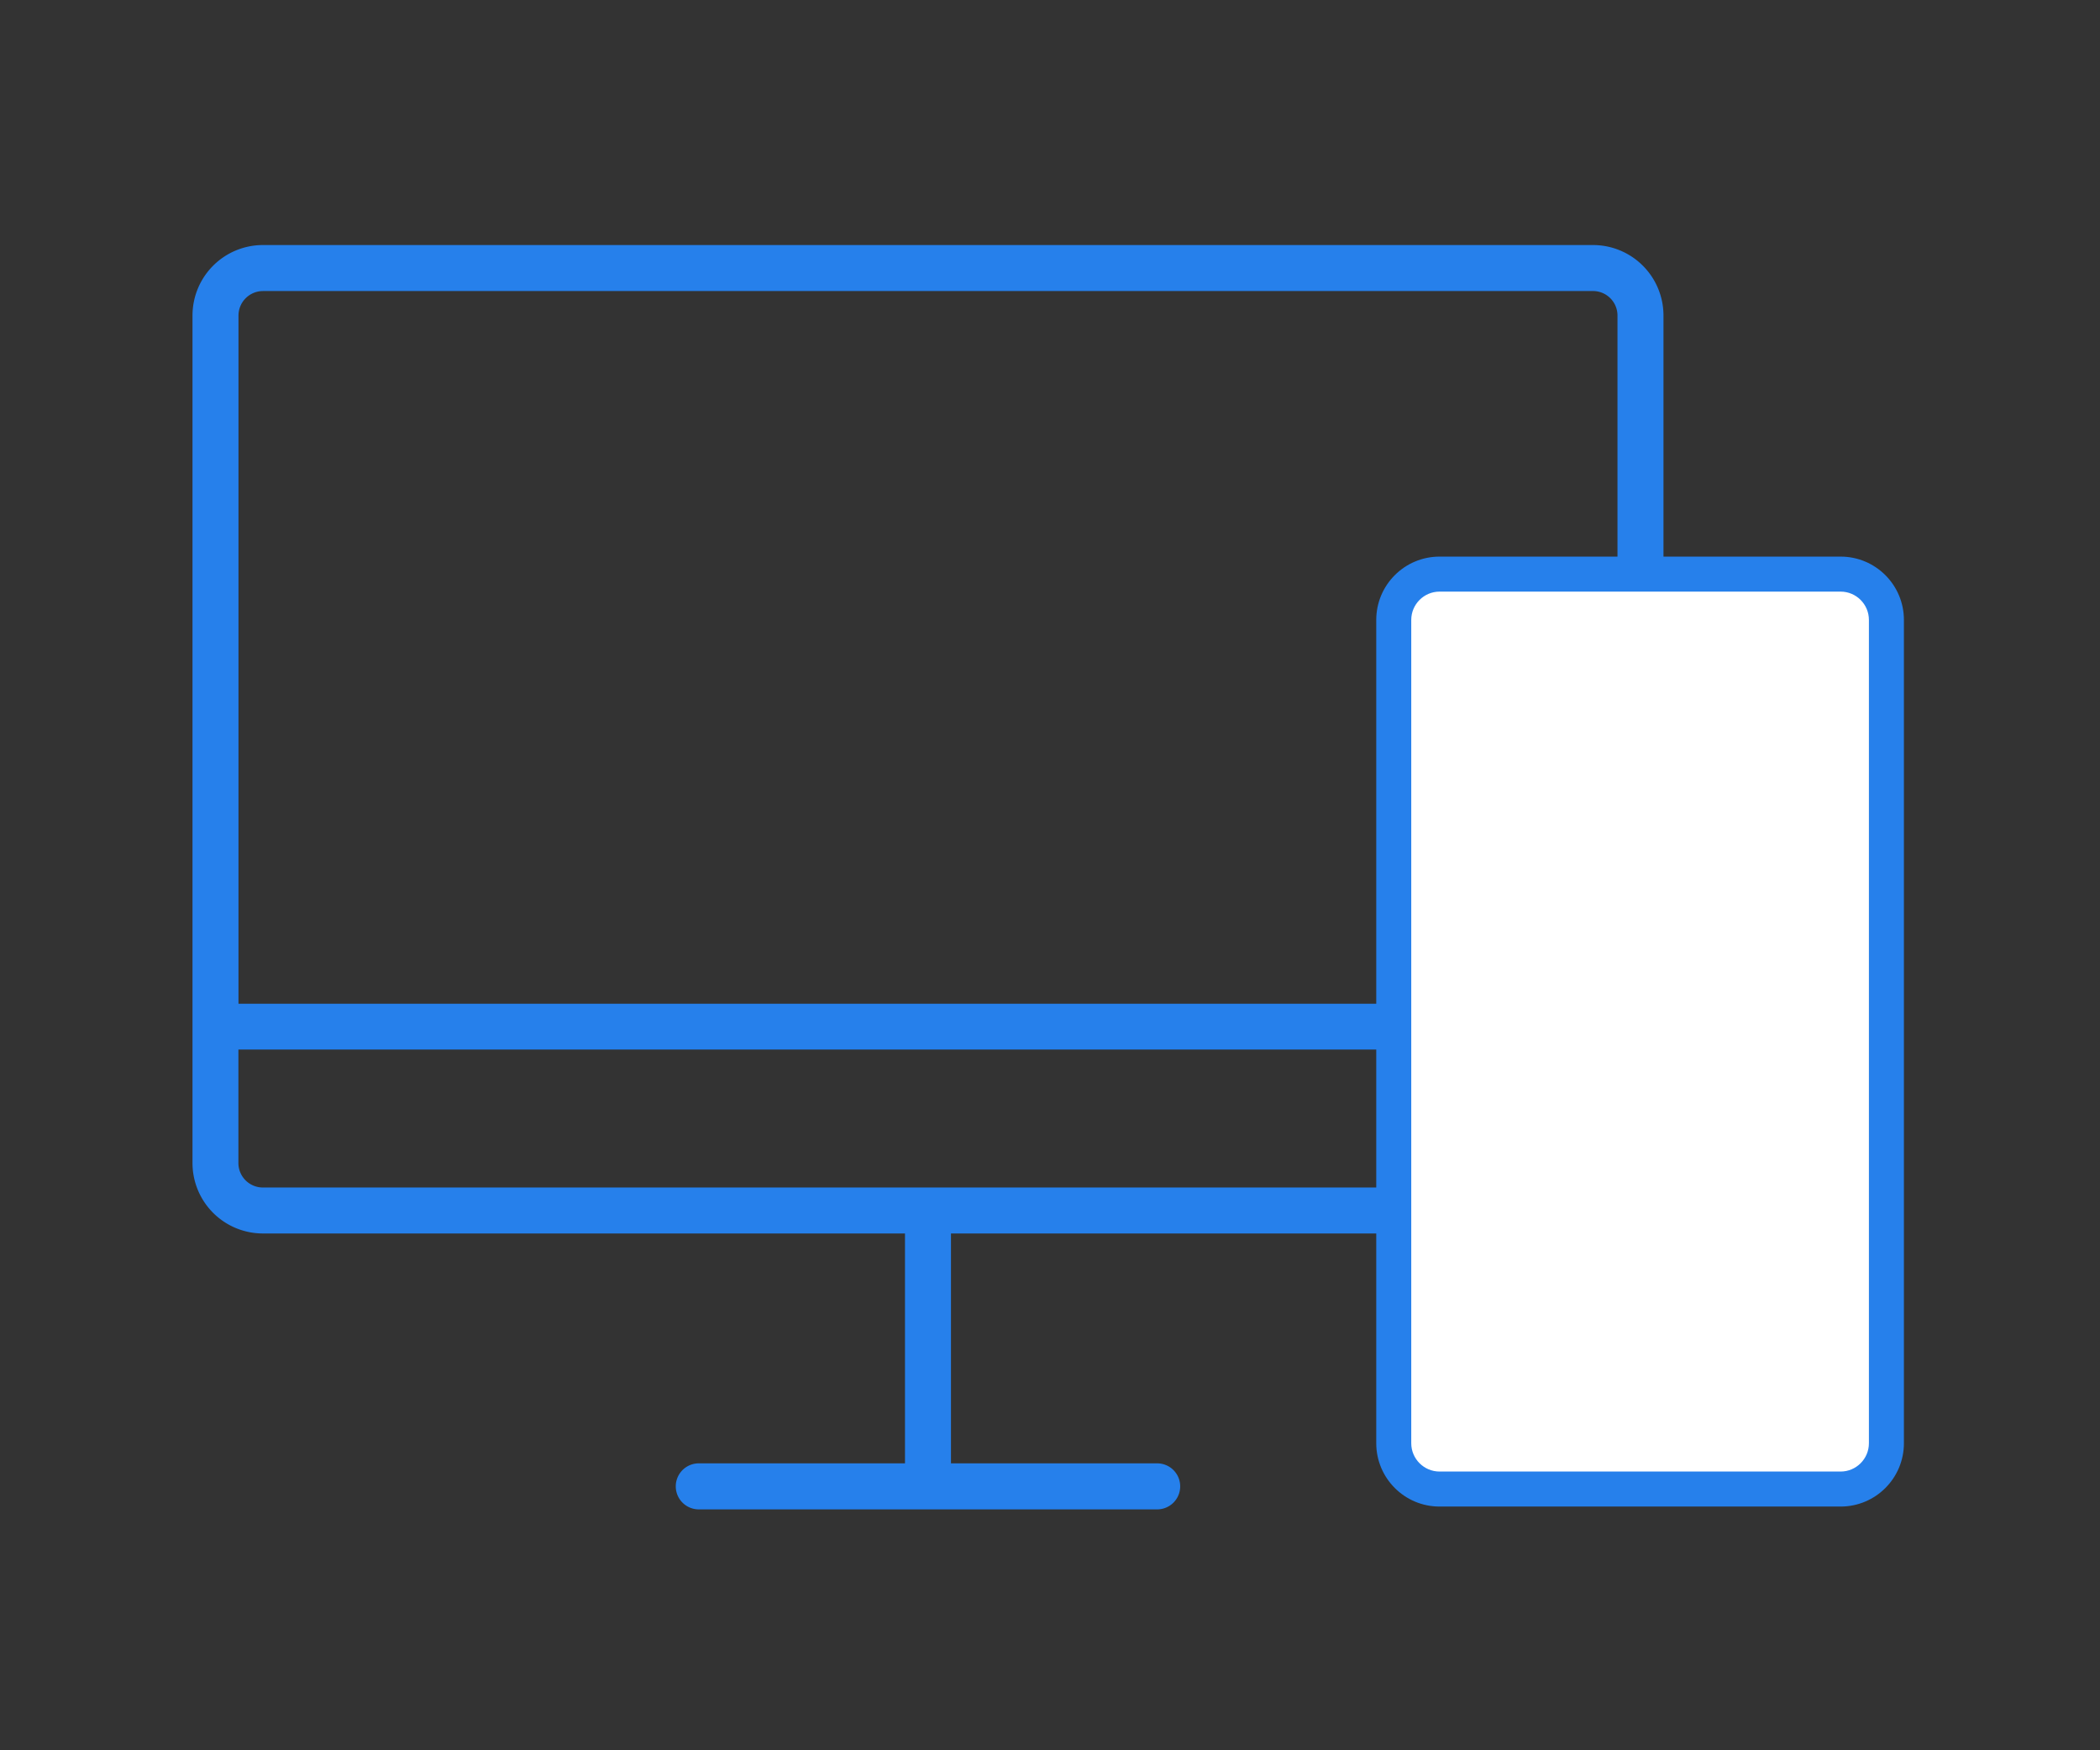 <svg xmlns="http://www.w3.org/2000/svg" width="120" height="100" viewBox="0 0 120 100">
  <rect x="0" y="0" width="120" height="100" fill="#333333" stroke="none"/>
  <g id="icon_f_responsive" transform="translate(-940 -8112)">
    <rect id="bg" width="120" height="100" transform="translate(940 8112)" fill="#fff" opacity="0"/>
    <g id="icon" transform="translate(951 8126)">
      <path id="pass" d="M424.033,4937h-76.01a4.027,4.027,0,0,0-4.023,4.023v48.431a4.024,4.024,0,0,0,4.023,4.019h36.691v13.134h-11.82a1.315,1.315,0,0,0,0,2.629h26.267a1.315,1.315,0,0,0,0-2.629h-11.82v-13.134h36.693a4.024,4.024,0,0,0,4.022-4.019v-48.431A4.027,4.027,0,0,0,424.033,4937Zm-76.01,2.628h76.01a1.4,1.4,0,0,1,1.395,1.4v39.319h-78.8v-39.319A1.4,1.4,0,0,1,348.023,4939.629Zm76.01,51.219h-76.01a1.4,1.4,0,0,1-1.4-1.394v-6.487h78.8v6.487A1.4,1.4,0,0,1,424.033,4990.848Z" transform="translate(-344 -4937)" fill="#2680eb"/>
      <g id="pass-2" data-name="pass" transform="translate(67.643 17.801)" fill="#fff">
        <path d="M 26.534 53.274 L 3.618 53.274 C 2.175 53.274 1 52.1 1 50.656 L 1 3.618 C 1 2.175 2.175 1 3.618 1 L 26.534 1 C 27.978 1 29.152 2.175 29.152 3.618 L 29.152 50.656 C 29.152 52.1 27.978 53.274 26.534 53.274 Z" stroke="none"/>
        <path d="M 3.618 2 C 2.726 2 2 2.726 2 3.618 L 2 50.656 C 2 51.548 2.726 52.274 3.618 52.274 L 26.534 52.274 C 27.427 52.274 28.152 51.548 28.152 50.656 L 28.152 3.618 C 28.152 2.726 27.427 2 26.534 2 L 3.618 2 M 3.618 -3.814697265625e-06 L 26.534 -3.814697265625e-06 C 28.533 -3.814697265625e-06 30.152 1.62 30.152 3.618 L 30.152 50.656 C 30.152 52.654 28.533 54.274 26.534 54.274 L 3.618 54.274 C 1.62 54.274 -3.814697265625e-06 52.654 -3.814697265625e-06 50.656 L -3.814697265625e-06 3.618 C -3.814697265625e-06 1.62 1.62 -3.814697265625e-06 3.618 -3.814697265625e-06 Z" stroke="none" fill="#2680eb"/>
      </g>
    </g>
  </g>
</svg>
